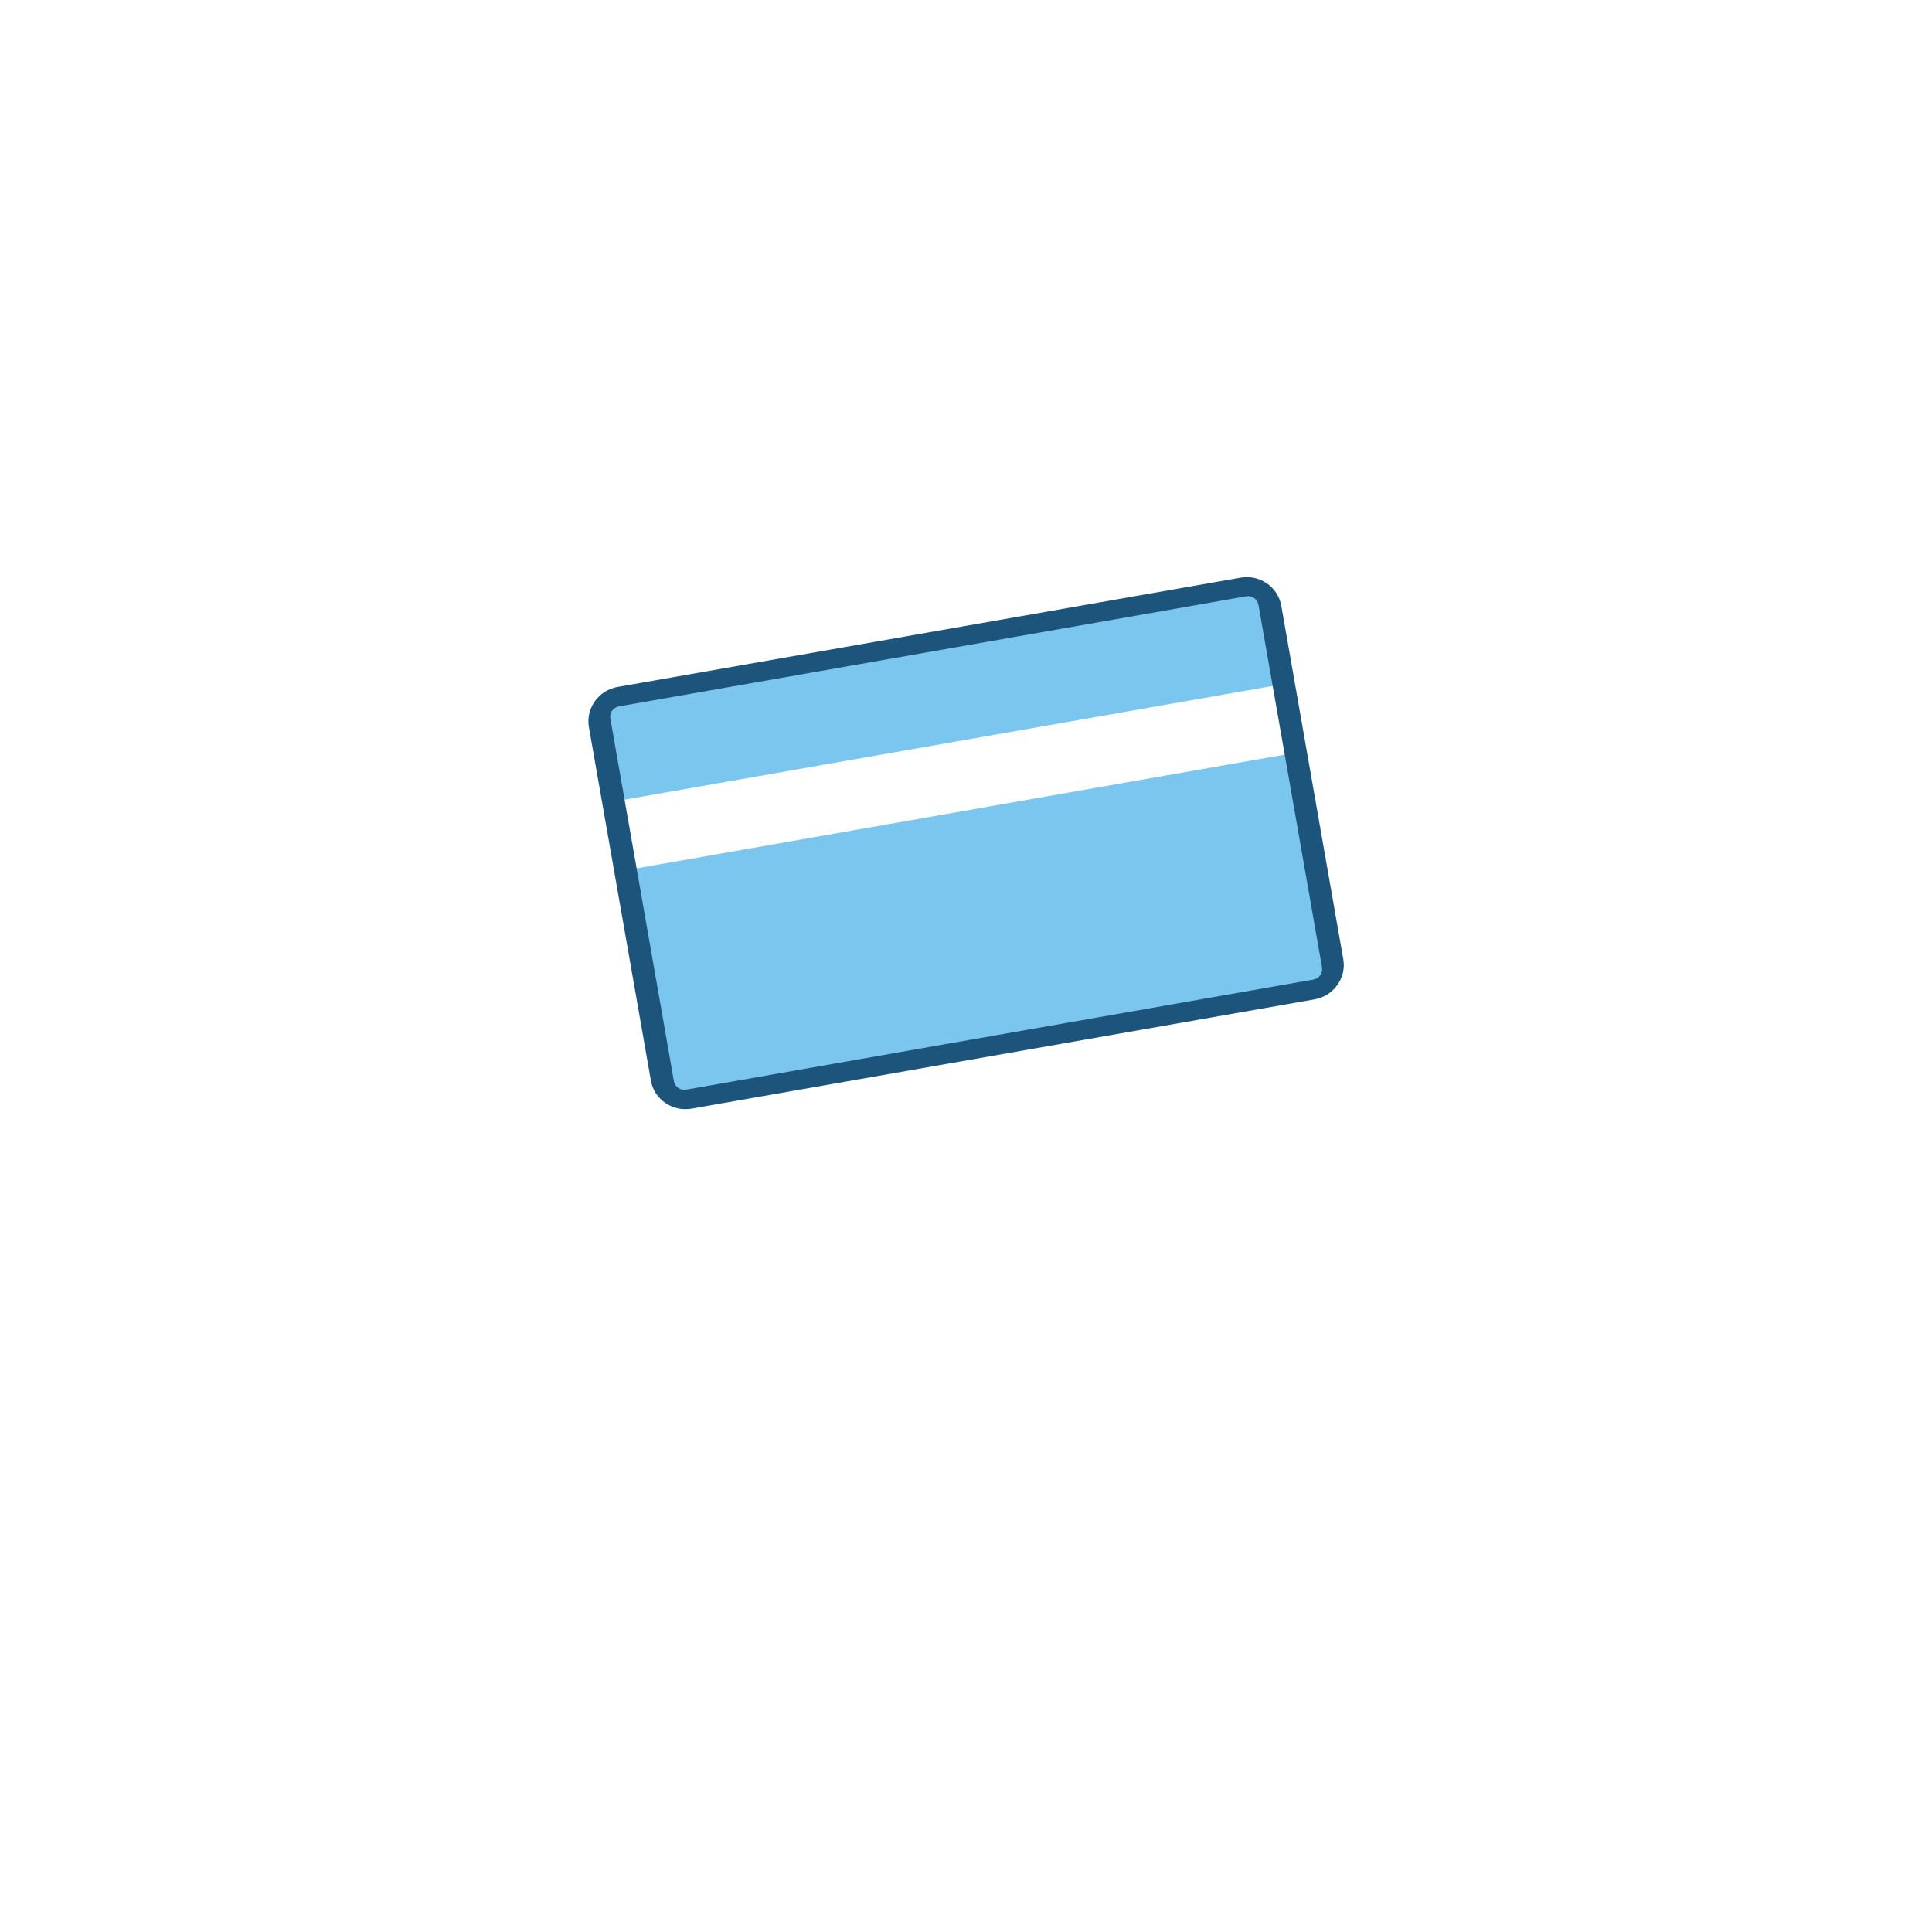 <?xml version="1.0" encoding="UTF-8"?><svg id="_レイヤー_2" xmlns="http://www.w3.org/2000/svg" width="110" height="110" xmlns:xlink="http://www.w3.org/1999/xlink" viewBox="0 0 110 110"><defs><style>.cls-1,.cls-2{fill:#fff;}.cls-3{fill:#7bc6ef;}.cls-2{filter:url(#drop-shadow-1);}.cls-4{fill:#1c547b;}</style><filter id="drop-shadow-1" filterUnits="userSpaceOnUse"><feOffset dx="0" dy="7"/><feGaussianBlur result="blur" stdDeviation="5"/><feFlood flood-color="#839eb7" flood-opacity=".2"/><feComposite in2="blur" operator="in"/><feComposite in="SourceGraphic"/></filter></defs><g id="_コンテンツ"><circle class="cls-2" cx="55" cy="48" r="40"/><g><rect class="cls-3" x="35.55" y="36.21" width="38.89" height="23.58" rx="1.31" ry="1.31" transform="translate(-7.46 10.22) rotate(-9.95)"/><rect class="cls-1" x="34.9" y="42.27" width="38.89" height="3.97" transform="translate(-6.83 10.05) rotate(-9.95)"/><path class="cls-4" d="M74.84,56.9h0l-35.46,6.22c-1.09,.19-2.13-.52-2.32-1.59l-3.53-20.13c-.19-1.07,.55-2.1,1.64-2.29l35.46-6.22c1.09-.19,2.13,.52,2.32,1.59l3.53,20.13c.19,1.07-.55,2.1-1.64,2.29Zm-39.61-16.68c-.32,.06-.54,.37-.48,.69l3.62,20.65c.06,.32,.37,.54,.69,.48l35.73-6.27c.32-.06,.54-.37,.48-.69l-3.62-20.65c-.06-.32-.37-.54-.69-.48l-35.73,6.27Z"/></g></g></svg>